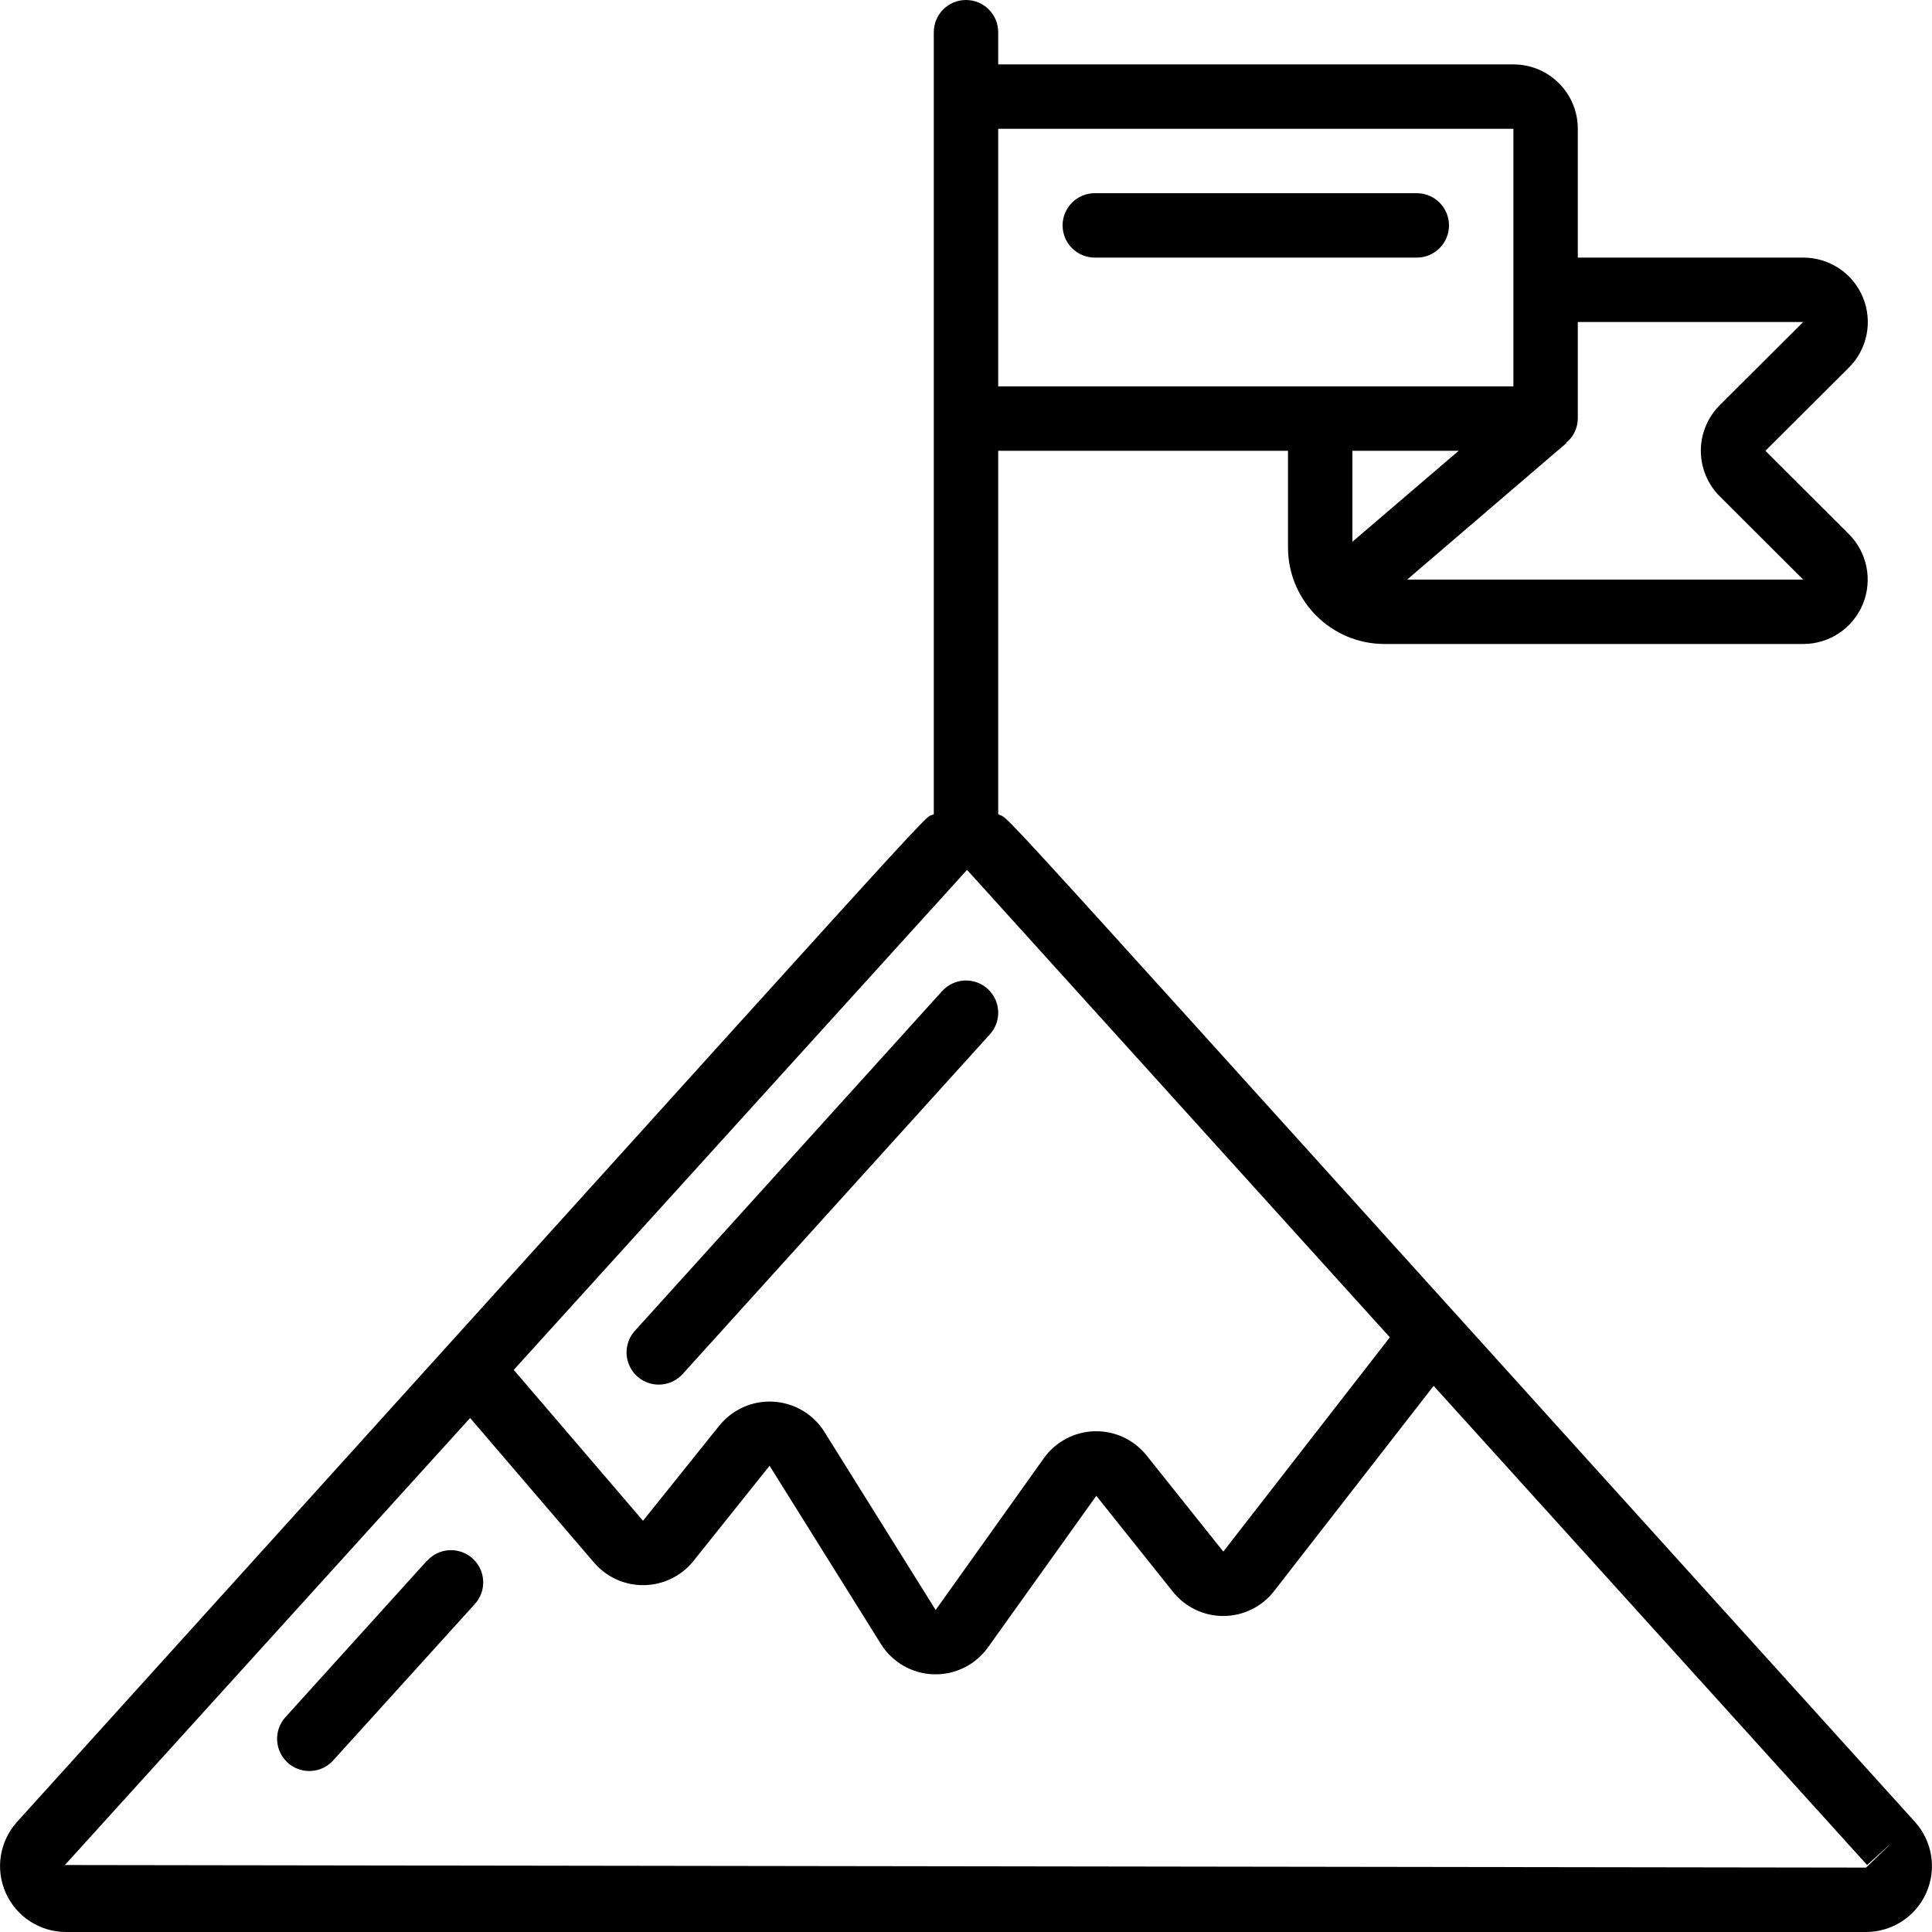 <svg height="60" viewBox="0 0 60 60" width="60" xmlns="http://www.w3.org/2000/svg"><g id="Page-1" fill="none" fill-rule="evenodd"><g id="033---Mountain-Summit" fill="rgb(0,0,0)" fill-rule="nonzero"><path id="Shape" d="m29.258 30.78-9.541 10.549c-.24.265-.32.638-.21.978.11.34.392.596.742.671.349.075.712-.042.952-.307l9.541-10.549c.371-.41.339-1.042-.071-1.413s-1.042-.339-1.413.071z"/><path id="Shape" d="m13.258 48.471-4.394 4.858c-.24.265-.32.638-.21.978.11.34.392.596.742.671.349.075.712-.042.952-.307l4.4-4.858c.371-.41.339-1.042-.071-1.413s-1.042-.339-1.413.071z"/><path id="Shape" d="m30 0c-.552 0-1 .448-1 1v24.287c-.466.248 1.763-2.134-28.469 31.292-.543.6-.682 1.463-.354 2.203.328.74 1.061 1.217 1.87 1.218h55.906c.809-.001 1.542-.478 1.87-1.218.328-.74.189-1.603-.354-2.203-29.917-33.079-27.969-31.026-28.469-31.292v-11.287h9v3c0 1.657 1.343 3 3 3h13c.81.001 1.541-.487 1.851-1.236s.137-1.611-.438-2.182l-2.587-2.582 2.59-2.581c.576-.572.749-1.435.438-2.184-.31-.75-1.043-1.237-1.854-1.235h-7v-4c0-1.105-.895-2-2-2h-16v-1c0-.552-.448-1-1-1zm27.953 58-55.938-.08 12.585-13.883 3.849 4.492c.388.452.956.708 1.551.699.595-.008 1.156-.281 1.53-.743l2.37-2.965 3.457 5.535c.353.567.966.921 1.634.942.668.021 1.302-.292 1.691-.836l3.365-4.707 2.38 2.981c.382.478.963.755 1.575.751.612-.004 1.189-.288 1.565-.772l4.956-6.375 13.462 14.881c.988-.893 1.001-.92-.032.08zm-14.79-16.468-5.172 6.654-2.383-2.986c-.392-.49-.991-.768-1.618-.751-.627.017-1.21.328-1.574.839l-3.358 4.712-3.465-5.548c-.348-.544-.937-.887-1.582-.922-.645-.035-1.267.242-1.672.745l-2.37 2.954-4.014-4.686 14.078-15.528zm2.137-27.532-3.3 2.825v-2.825zm10.7-4-2.589 2.581c-.377.375-.59.886-.59 1.418s.212 1.043.59 1.418l2.589 2.583h-12.3l4.949-4.241-.008-.009c.225-.185.356-.459.359-.75v-3zm-9-6v8h-16v-8z"/><path id="Shape" d="m34 8h10c.552 0 1-.448 1-1s-.448-1-1-1h-10c-.552 0-1 .448-1 1s.448 1 1 1z"/></g></g></svg>